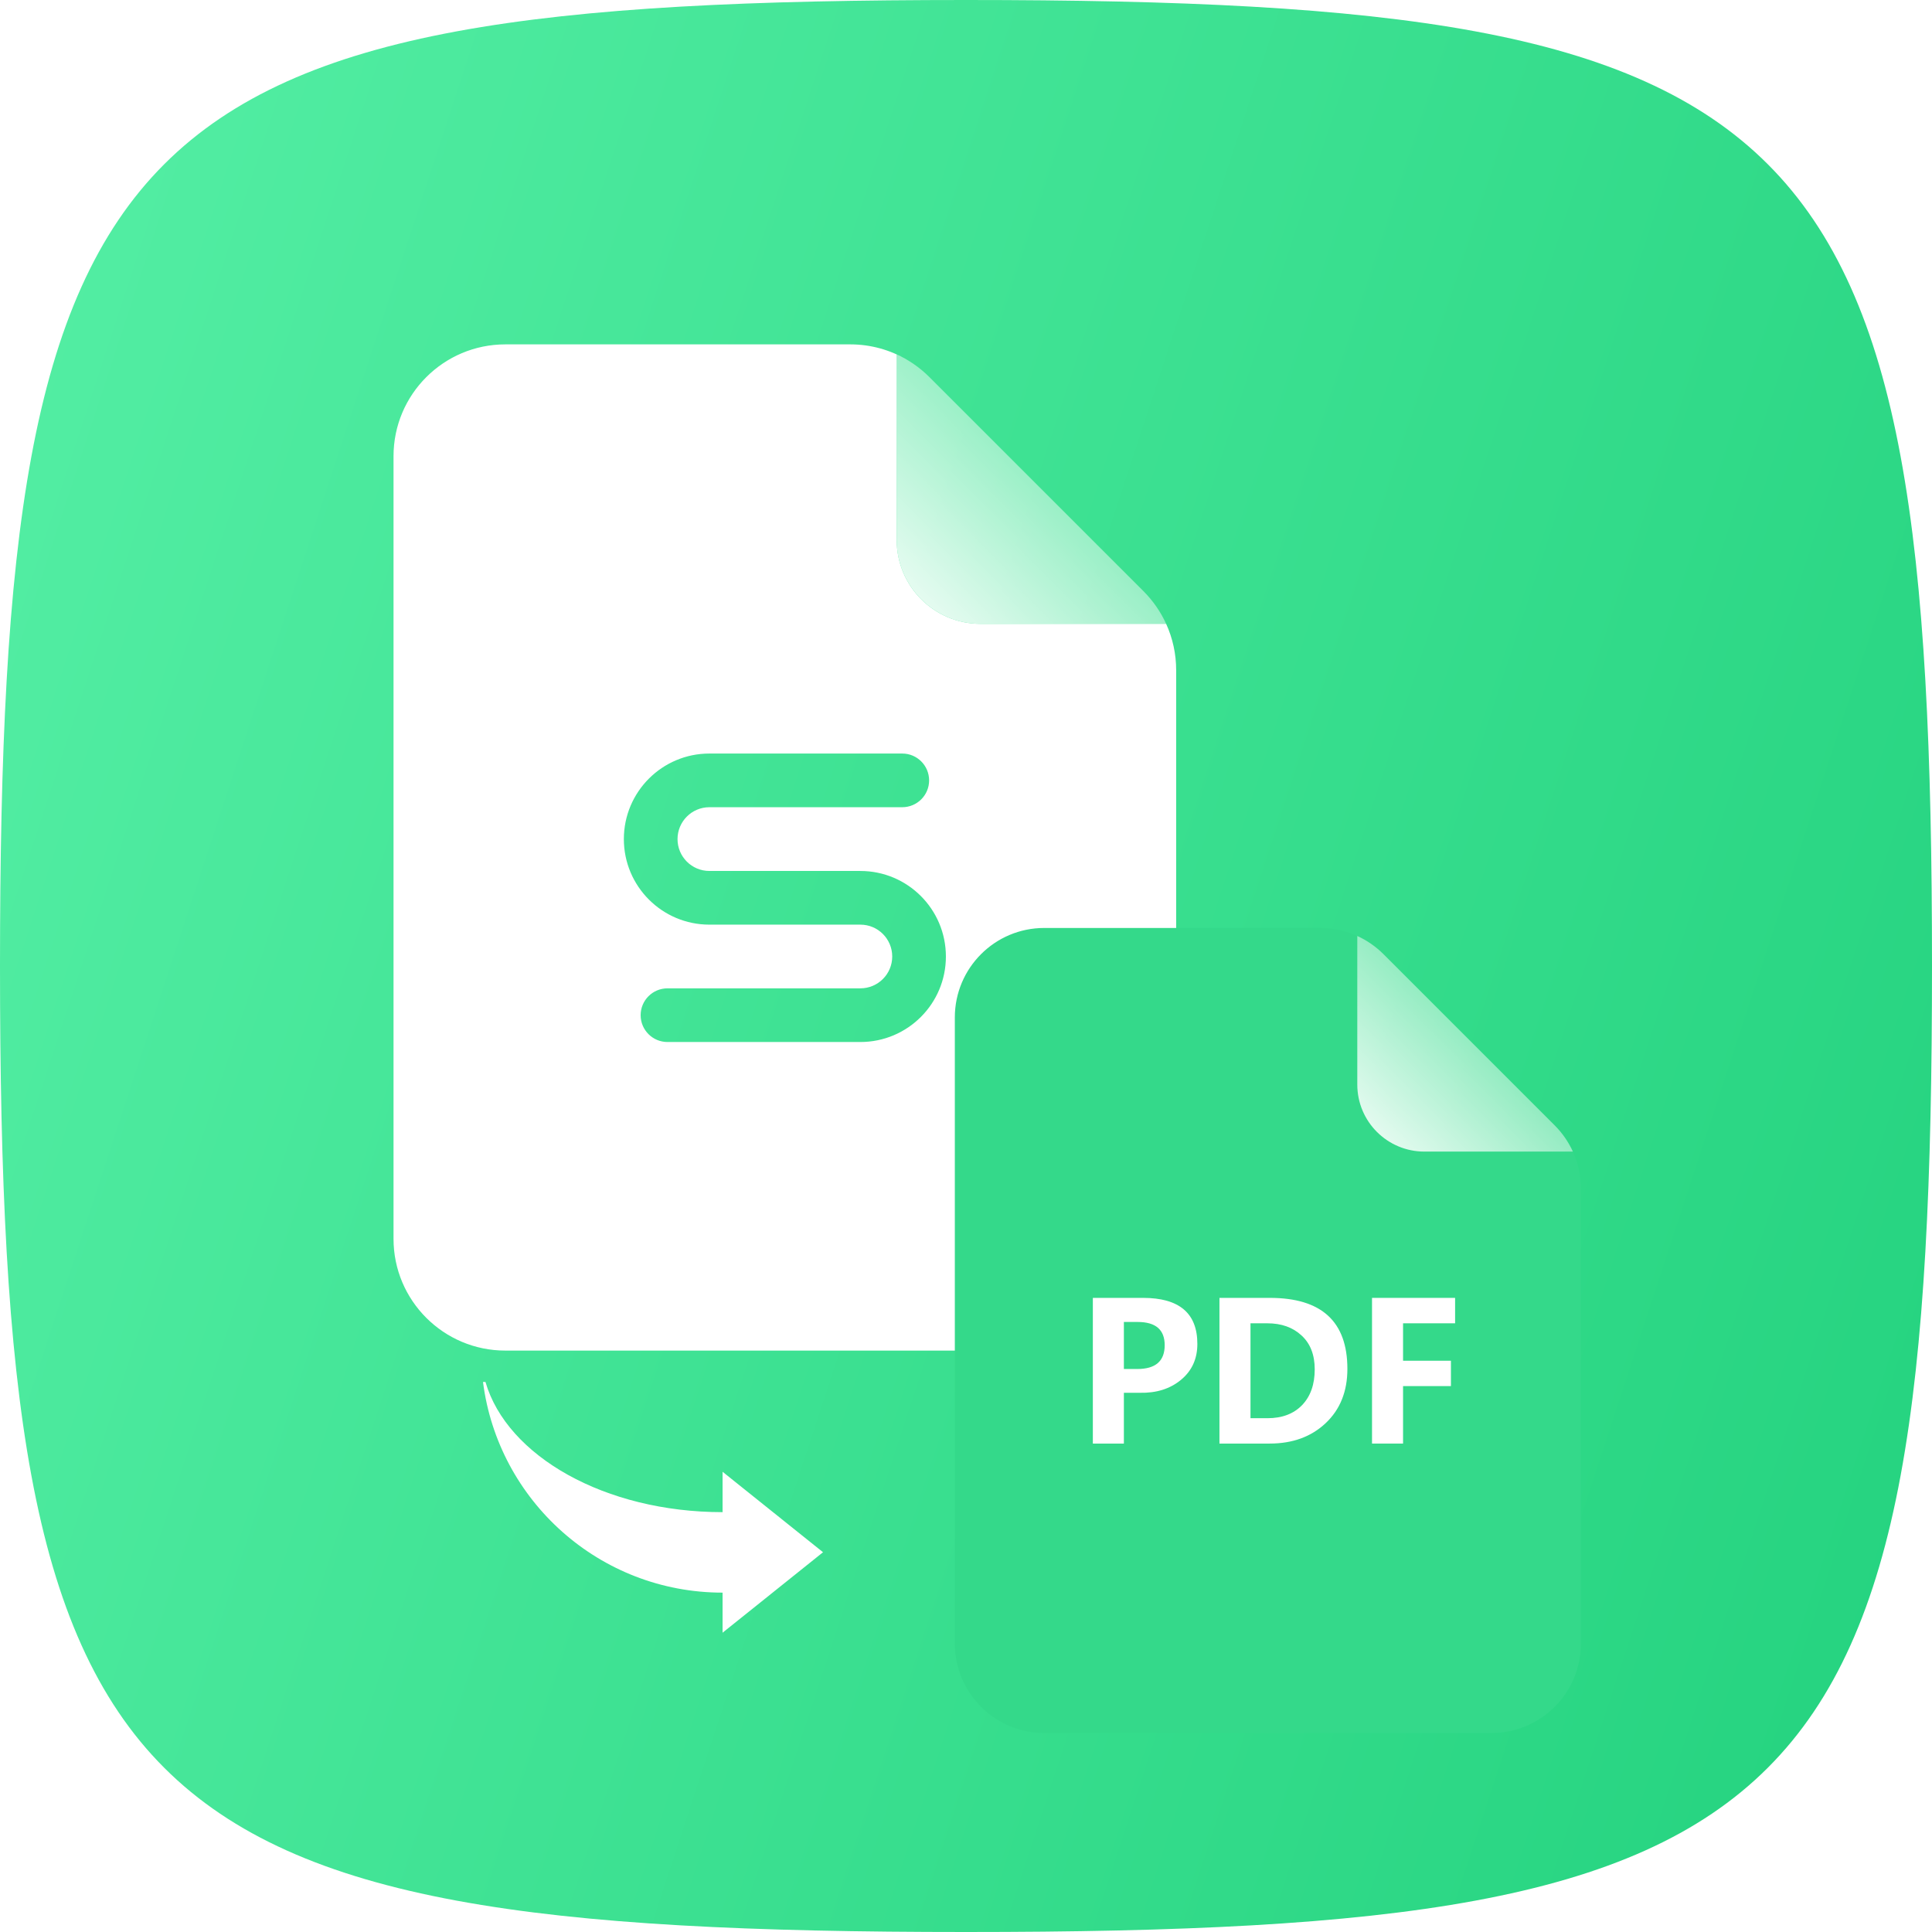 <svg width="32" height="32" viewBox="0 0 32 32" fill="none" xmlns="http://www.w3.org/2000/svg">
<path d="M0 16C0 1.92 1.92 0 16 0C30.08 0 32 1.92 32 16C32 30.08 30.08 32 16 32C1.92 32 0 30.08 0 16Z" fill="url(#paint0_linear_642_100305)"/>
<g filter="url(#filter0_d_642_100305)">
<path fill-rule="evenodd" clip-rule="evenodd" d="M11.968 25.342C9.932 25.342 8.251 23.821 8 21.853H8.041C8.398 23.082 10.021 24.009 11.968 24.009L11.968 25.342ZM13.632 24.673L11.968 23.34V26.006L13.632 24.673Z" fill="white"/>
</g>
<g filter="url(#filter1_d_642_100305)">
<path fill-rule="evenodd" clip-rule="evenodd" d="M8.37 4.667C7.348 4.667 6.518 5.496 6.518 6.519V19.482C6.518 20.504 7.348 21.333 8.37 21.333H17.63C18.652 21.333 19.481 20.504 19.481 19.482V10.063C19.481 9.796 19.424 9.535 19.315 9.296H16.241C15.474 9.296 14.852 8.675 14.852 7.907V4.833C14.913 4.861 14.972 4.892 15.03 4.926C14.746 4.758 14.42 4.667 14.085 4.667H8.37ZM10.333 12.861C10.333 12.079 10.967 11.444 11.75 11.444H14.944C15.19 11.444 15.389 11.643 15.389 11.889C15.389 12.134 15.19 12.333 14.944 12.333H11.75C11.458 12.333 11.222 12.57 11.222 12.861C11.222 13.153 11.458 13.389 11.75 13.389H13.889C13.89 13.389 13.891 13.389 13.892 13.389H14.25C15.033 13.389 15.667 14.023 15.667 14.806C15.667 15.588 15.033 16.222 14.25 16.222H11.056C10.81 16.222 10.611 16.023 10.611 15.778C10.611 15.532 10.81 15.333 11.056 15.333H14.25C14.542 15.333 14.778 15.097 14.778 14.806C14.778 14.514 14.542 14.278 14.25 14.278H12.334C12.332 14.278 12.332 14.278 12.331 14.278H11.75C10.967 14.278 10.333 13.643 10.333 12.861Z" fill="white"/>
<path fill-rule="evenodd" clip-rule="evenodd" d="M18.939 8.754L15.394 5.209C15.236 5.051 15.052 4.924 14.852 4.833V7.907C14.852 8.675 15.474 9.296 16.241 9.296H19.315C19.224 9.096 19.097 8.912 18.939 8.754Z" fill="url(#paint1_linear_642_100305)"/>
</g>
<g filter="url(#filter2_d_642_100305)">
<path fill-rule="evenodd" clip-rule="evenodd" d="M17.296 14.333C16.478 14.333 15.815 14.997 15.815 15.815V26.185C15.815 27.003 16.478 27.667 17.296 27.667H24.704C25.522 27.667 26.185 27.003 26.185 26.185V18.651C26.185 18.258 26.029 17.881 25.751 17.603L22.915 14.767C22.638 14.489 22.261 14.333 21.868 14.333H17.296ZM22.915 14.767L25.751 17.603C25.878 17.73 25.979 17.877 26.052 18.037H23.593C22.979 18.037 22.481 17.54 22.481 16.926V14.466C22.641 14.539 22.789 14.641 22.915 14.767Z" fill="#34D98A"/>
<path fill-rule="evenodd" clip-rule="evenodd" d="M25.751 17.603L22.915 14.767C22.789 14.641 22.641 14.539 22.481 14.466V16.926C22.481 17.54 22.979 18.037 23.593 18.037H26.052C25.979 17.877 25.878 17.73 25.751 17.603Z" fill="url(#paint2_linear_642_100305)"/>
<path d="M18.615 22.032V22.873H18.101V20.46H18.931C19.532 20.46 19.832 20.714 19.832 21.223C19.832 21.471 19.741 21.669 19.559 21.819C19.379 21.967 19.152 22.038 18.88 22.032H18.615ZM18.615 20.859V21.638H18.838C19.14 21.638 19.291 21.506 19.291 21.244C19.291 20.987 19.142 20.859 18.843 20.859H18.615Z" fill="white"/>
<path d="M20.198 22.873V20.46H21.032C21.889 20.46 22.317 20.852 22.317 21.636C22.317 22.009 22.197 22.309 21.957 22.535C21.717 22.761 21.408 22.873 21.029 22.873H20.198ZM20.712 20.881V22.453H20.993C21.237 22.453 21.428 22.38 21.568 22.235C21.707 22.089 21.776 21.892 21.776 21.644C21.776 21.404 21.704 21.217 21.558 21.083C21.413 20.948 21.224 20.881 20.991 20.881H20.712Z" fill="white"/>
<path d="M24.101 20.881H23.239V21.501H24.032V21.921H23.239V22.873H22.725V20.46H24.101V20.881Z" fill="white"/>
</g>
<defs>
<filter id="filter0_d_642_100305" x="5.926" y="20.816" width="9.78" height="8.301" filterUnits="userSpaceOnUse" color-interpolation-filters="sRGB">
<feFlood flood-opacity="0" result="BackgroundImageFix"/>
<feColorMatrix in="SourceAlpha" type="matrix" values="0 0 0 0 0 0 0 0 0 0 0 0 0 0 0 0 0 0 127 0" result="hardAlpha"/>
<feOffset dy="1.037"/>
<feGaussianBlur stdDeviation="1.037"/>
<feComposite in2="hardAlpha" operator="out"/>
<feColorMatrix type="matrix" values="0 0 0 0 0.063 0 0 0 0 0.773 0 0 0 0 0.431 0 0 0 1 0"/>
<feBlend mode="normal" in2="BackgroundImageFix" result="effect1_dropShadow_642_100305"/>
<feBlend mode="normal" in="SourceGraphic" in2="effect1_dropShadow_642_100305" result="shape"/>
</filter>
<filter id="filter1_d_642_100305" x="0.926" y="1.963" width="24.148" height="24.148" filterUnits="userSpaceOnUse" color-interpolation-filters="sRGB">
<feFlood flood-opacity="0" result="BackgroundImageFix"/>
<feColorMatrix in="SourceAlpha" type="matrix" values="0 0 0 0 0 0 0 0 0 0 0 0 0 0 0 0 0 0 127 0" result="hardAlpha"/>
<feOffset dy="1.037"/>
<feGaussianBlur stdDeviation="1.037"/>
<feComposite in2="hardAlpha" operator="out"/>
<feColorMatrix type="matrix" values="0 0 0 0 0.063 0 0 0 0 0.773 0 0 0 0 0.431 0 0 0 1 0"/>
<feBlend mode="normal" in2="BackgroundImageFix" result="effect1_dropShadow_642_100305"/>
<feBlend mode="normal" in="SourceGraphic" in2="effect1_dropShadow_642_100305" result="shape"/>
</filter>
<filter id="filter2_d_642_100305" x="10.926" y="11.963" width="20.148" height="20.148" filterUnits="userSpaceOnUse" color-interpolation-filters="sRGB">
<feFlood flood-opacity="0" result="BackgroundImageFix"/>
<feColorMatrix in="SourceAlpha" type="matrix" values="0 0 0 0 0 0 0 0 0 0 0 0 0 0 0 0 0 0 127 0" result="hardAlpha"/>
<feOffset dy="1.037"/>
<feGaussianBlur stdDeviation="1.037"/>
<feComposite in2="hardAlpha" operator="out"/>
<feColorMatrix type="matrix" values="0 0 0 0 0.063 0 0 0 0 0.773 0 0 0 0 0.431 0 0 0 1 0"/>
<feBlend mode="normal" in2="BackgroundImageFix" result="effect1_dropShadow_642_100305"/>
<feBlend mode="normal" in="SourceGraphic" in2="effect1_dropShadow_642_100305" result="shape"/>
</filter>
<linearGradient id="paint0_linear_642_100305" x1="0" y1="0" x2="38.367" y2="12.579" gradientUnits="userSpaceOnUse">
<stop stop-color="#55EFA5"/>
<stop offset="1" stop-color="#23D27E"/>
</linearGradient>
<linearGradient id="paint1_linear_642_100305" x1="19.667" y1="4.667" x2="14.667" y2="9.667" gradientUnits="userSpaceOnUse">
<stop stop-color="white" stop-opacity="0"/>
<stop offset="1" stop-color="white"/>
</linearGradient>
<linearGradient id="paint2_linear_642_100305" x1="26.333" y1="14.333" x2="22.333" y2="18.333" gradientUnits="userSpaceOnUse">
<stop stop-color="white" stop-opacity="0"/>
<stop offset="1" stop-color="white"/>
</linearGradient>
</defs>
</svg>
